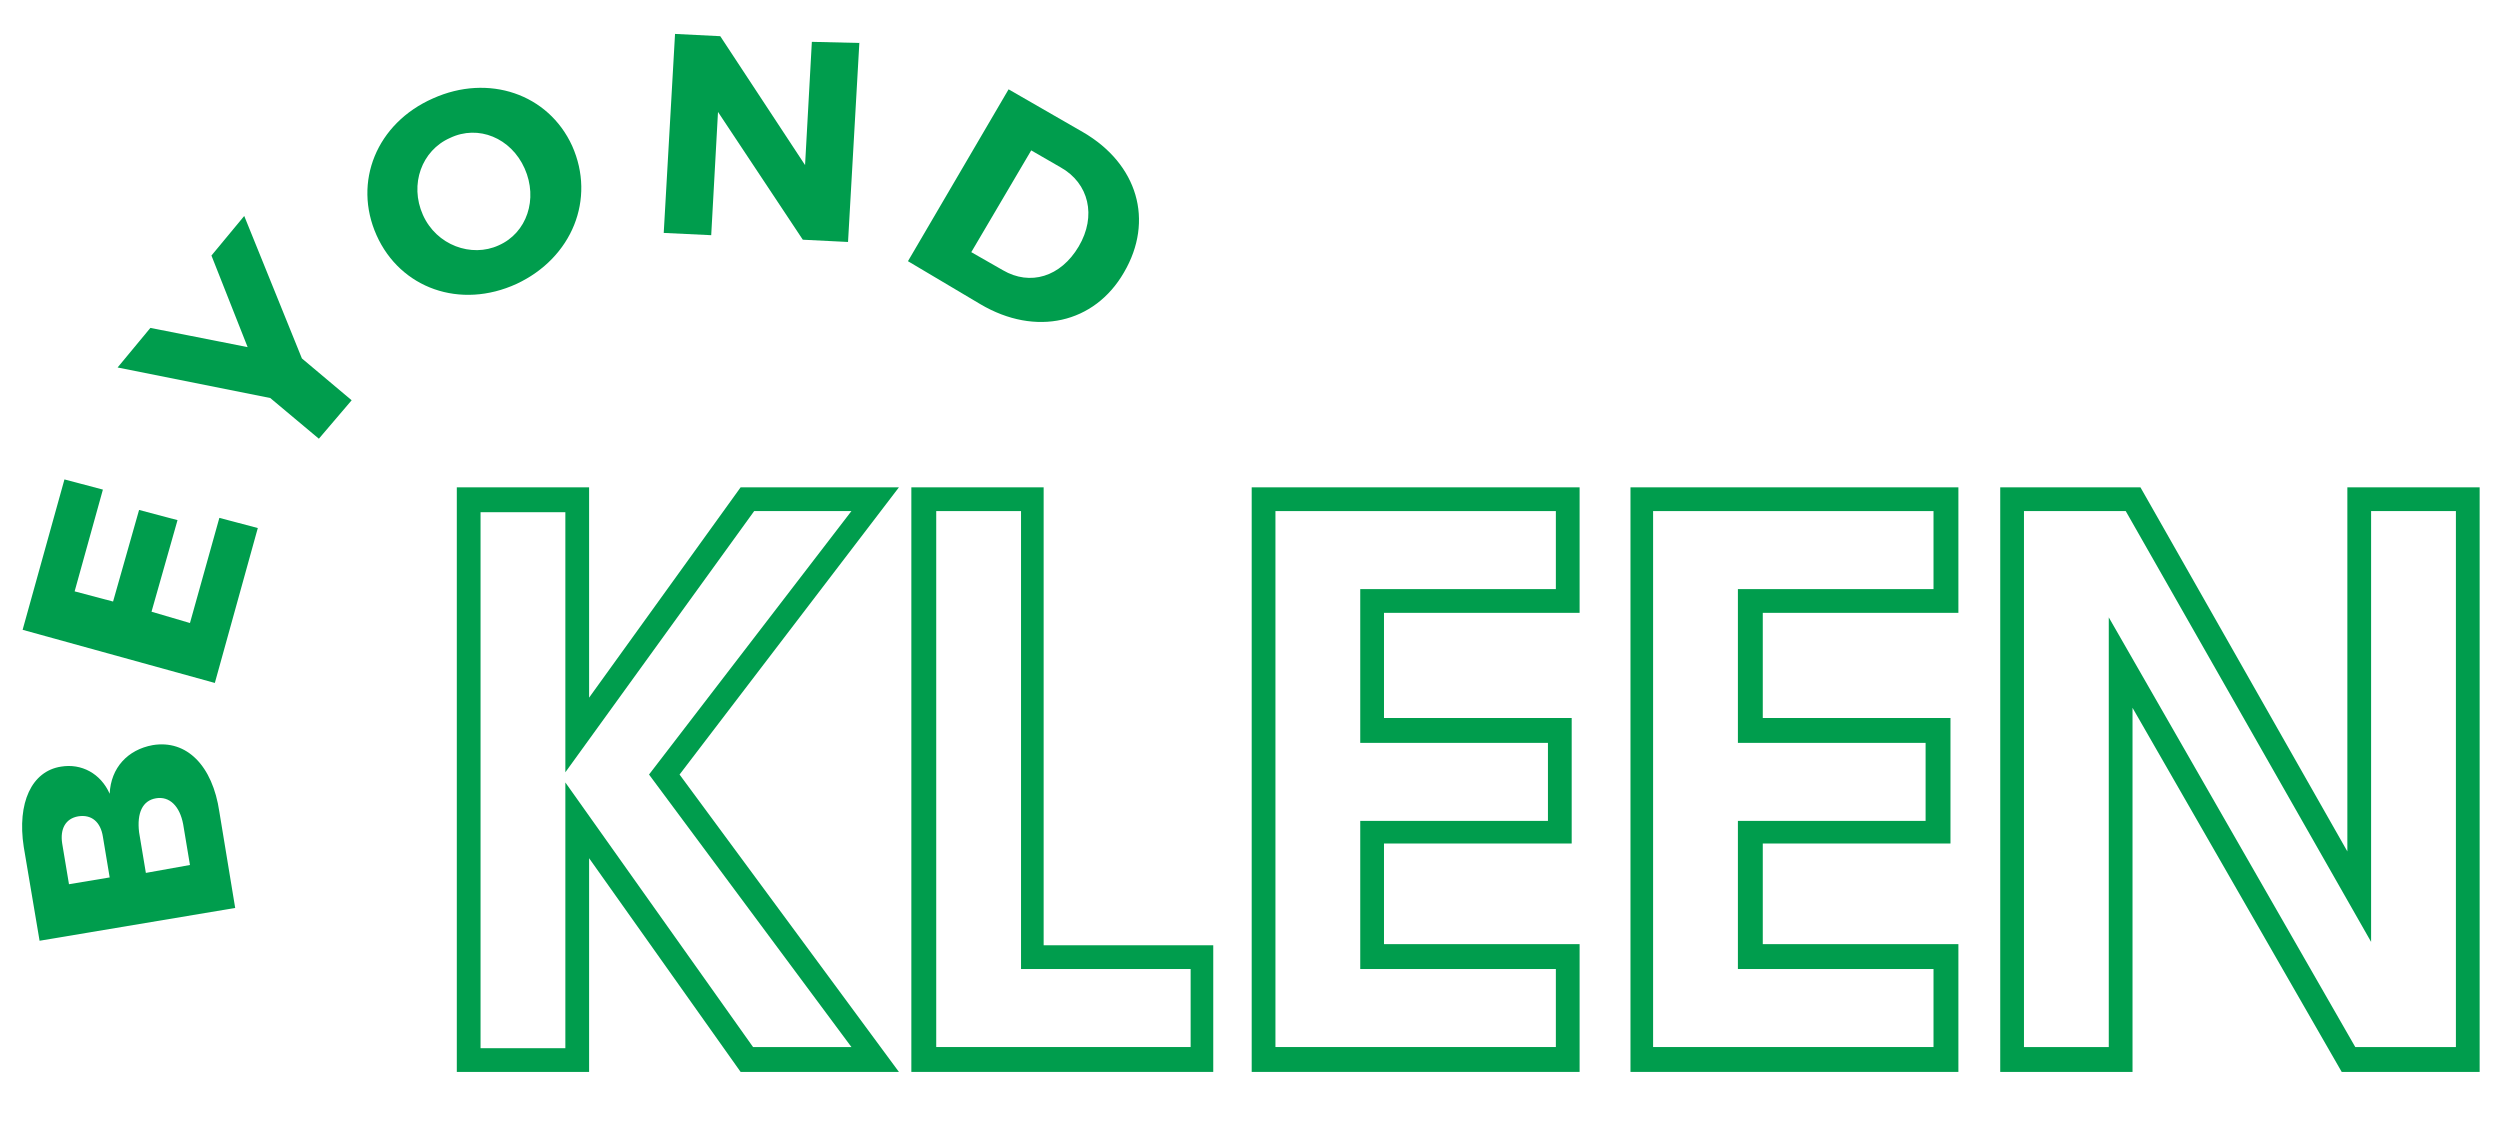 <?xml version="1.0" encoding="UTF-8"?> <!-- Generator: Adobe Illustrator 25.2.1, SVG Export Plug-In . SVG Version: 6.00 Build 0) --> <svg xmlns="http://www.w3.org/2000/svg" xmlns:xlink="http://www.w3.org/1999/xlink" version="1.1" id="Layer_1" x="0px" y="0px" viewBox="0 0 221.1 100" style="enable-background:new 0 0 221.1 100;" xml:space="preserve"> <style type="text/css"> .st0{fill:#009D4D;} </style> <g> <g> <g> <path class="st0" d="M79.5,94.8h-14L52.1,75.9v18.9H40.4V43.1h11.7v18.6l13.4-18.6h14L60.1,68.5L79.5,94.8z M66.6,92.6h8.7 L57.4,68.5l17.9-23.3h-8.6L50,68.3v-23h-7.5v47.4H50V69.2L66.6,92.6z"></path> </g> </g> <g> <g> <path class="st0" d="M107.3,94.8H80.6V43.1h11.7v40.5h15V94.8z M82.8,92.6h22.5v-6.9h-15V45.2h-7.5V92.6z"></path> </g> </g> <g> <g> <path class="st0" d="M139.7,94.8h-29V43.1h29v11.1h-17.3v9.3H139v11.1h-16.6v8.9h17.3V94.8z M112.8,92.6h24.8v-6.9h-17.3V72.6 h16.6v-6.9h-16.6V52.1h17.3v-6.9h-24.8V92.6z"></path> </g> </g> <g> <g> <path class="st0" d="M173.2,94.8h-29V43.1h29v11.1h-17.3v9.3h16.6v11.1h-16.6v8.9h17.3V94.8z M146.3,92.6H171v-6.9h-17.3V72.6 h16.6v-6.9h-16.6V52.1H171v-6.9h-24.8V92.6z"></path> </g> </g> <g> <g> <path class="st0" d="M219.3,94.8h-12.2l-18.5-32.2v32.2h-11.7V43.1h12.4l0.4,0.7l17.9,31.5V43.1h11.7V94.8z M208.3,92.6h8.9V45.2 h-7.5v38.1l-21.7-38.1H179v47.4h7.5V54.6L208.3,92.6z"></path> </g> </g> </g> <g> <g> <path class="st0" d="M2.1,74.9c-0.6-3.9,0.7-6.7,3.3-7.1c1.8-0.3,3.5,0.6,4.3,2.4c0.1-2.3,1.6-3.9,3.8-4.3c3-0.5,5.3,1.8,5.9,5.9 l1.4,8.5L3.5,83.2L2.1,74.9z M9.7,77.6l-0.6-3.6c-0.2-1.3-1-2-2.2-1.8c-1.1,0.2-1.6,1.1-1.4,2.4l0.6,3.6L9.7,77.6z M16.8,76.5 l-0.6-3.6c-0.3-1.6-1.2-2.5-2.4-2.3c-1.2,0.2-1.7,1.3-1.5,3l0.6,3.6L16.8,76.5z"></path> </g> <g> <path class="st0" d="M6.6,52.3l3.4,0.9l2.3-8.1l3.4,0.9l-2.3,8.1l3.4,1l2.6-9.3l3.4,0.9L19,60.4L2,55.7l3.7-13.3l3.4,0.9L6.6,52.3 z"></path> </g> <g> <path class="st0" d="M31.1,35.4l-2.9,3.4l-4.3-3.6l-13.5-2.7l2.9-3.5l8.6,1.7l-3.2-8.1l2.9-3.5l5.1,12.6L31.1,35.4z"></path> </g> <g> <path class="st0" d="M50.6,12.9c2.1,4.7,0,9.9-4.9,12.2c-5,2.3-10.3,0.4-12.4-4.3c-2.1-4.7,0-9.9,5-12.1 C43.2,6.5,48.5,8.3,50.6,12.9z M37.4,19c1.2,2.7,4.3,3.8,6.7,2.7c2.5-1.1,3.5-4.1,2.3-6.8c-1.2-2.7-4.1-3.9-6.6-2.7 C37.3,13.3,36.2,16.3,37.4,19z"></path> </g> <g> <path class="st0" d="M71,21.2L63.5,9.9l-0.6,10.9l-4.2-0.2l1-17.6l4,0.2l7.5,11.4l0.6-10.9L76,3.8l-1,17.6L71,21.2z"></path> </g> <g> <path class="st0" d="M95.8,11.7c4.8,2.8,6.3,7.8,3.6,12.4c-2.6,4.5-7.8,5.7-12.7,2.8l-6.4-3.8l8.9-15.2L95.8,11.7z M85.9,22.3 l2.8,1.6c2.4,1.4,5.1,0.6,6.7-2.1c1.6-2.7,0.9-5.6-1.6-7l-2.6-1.5L85.9,22.3z"></path> </g> </g> </svg> 